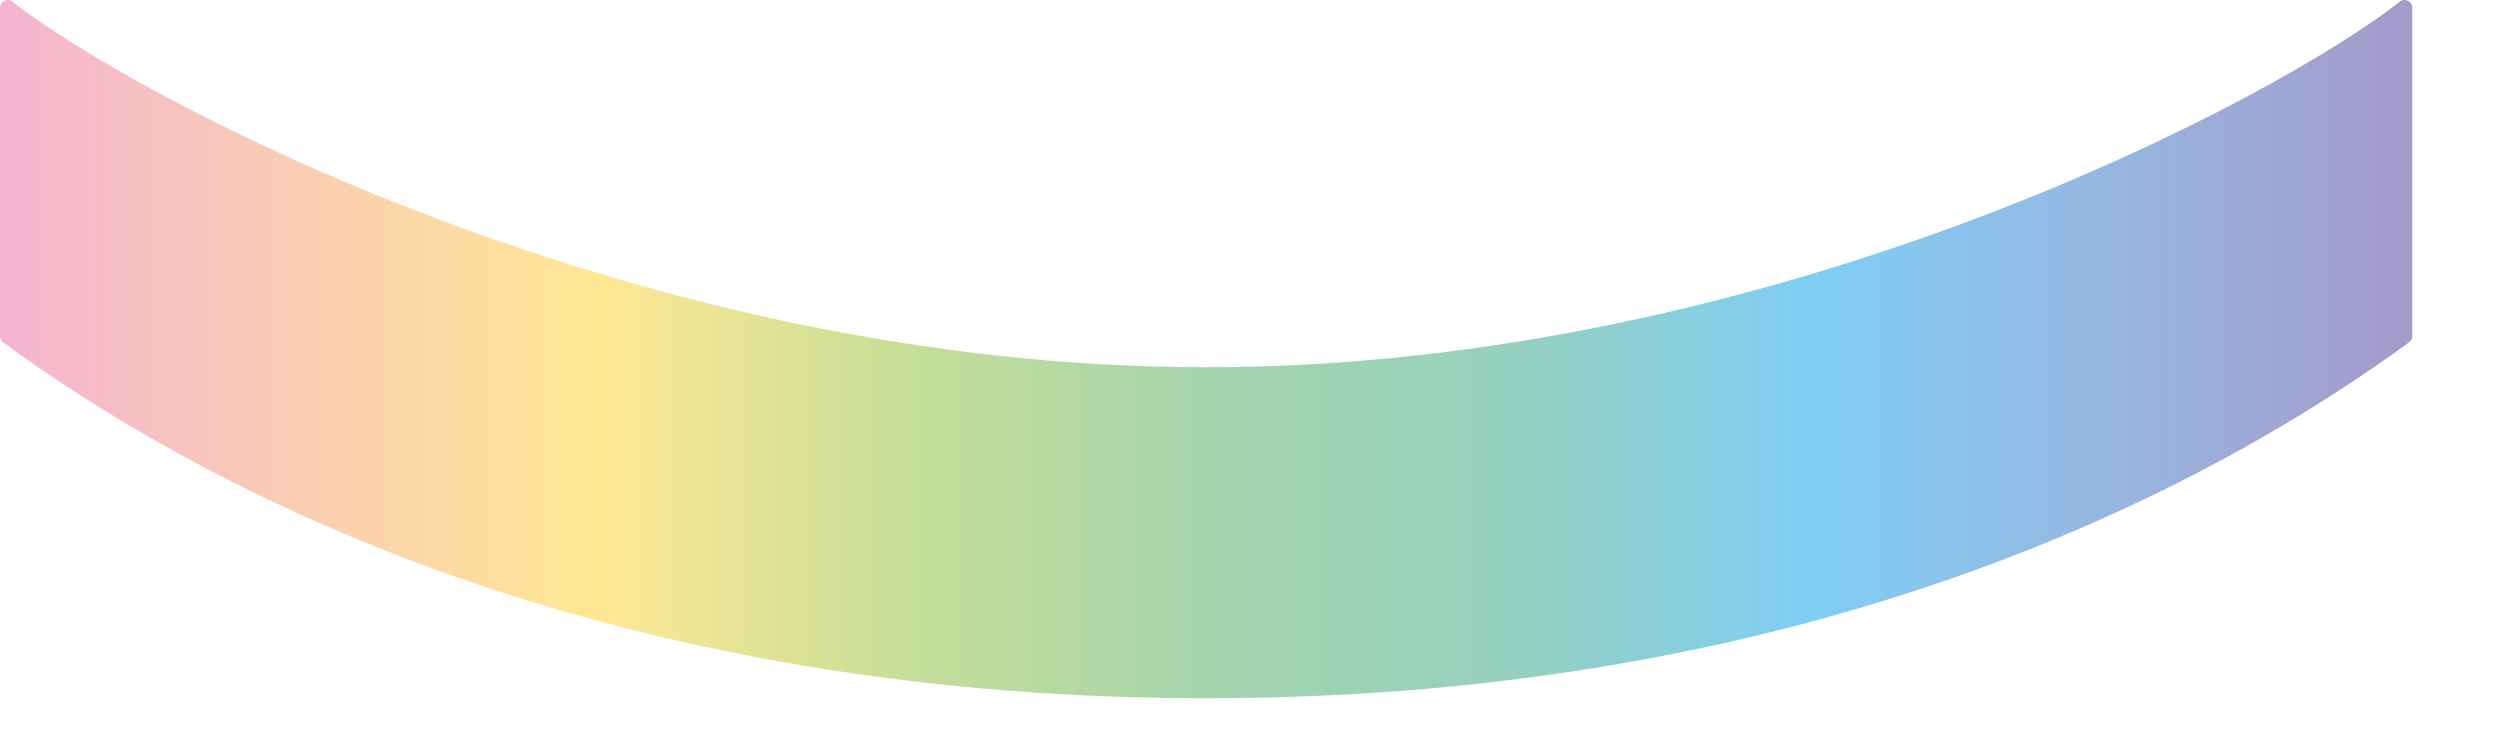 <?xml version="1.0" encoding="utf-8"?>
<svg xmlns="http://www.w3.org/2000/svg" fill="none" height="100%" overflow="visible" preserveAspectRatio="none" style="display: block;" viewBox="0 0 20 6" width="100%">
<path d="M9.649 2.938C5.078 2.938 1.059 0.769 0.099 0.013C0.059 -0.02 0 0.013 0 0.059V2.694C0 2.694 0.007 2.734 0.026 2.74C1.5 3.818 4.644 5.586 9.649 5.586C14.654 5.586 17.792 3.818 19.271 2.74C19.285 2.727 19.298 2.714 19.298 2.694V0.059C19.298 0.013 19.239 -0.02 19.199 0.013C18.239 0.769 14.22 2.938 9.649 2.938V2.938Z" fill="url(#paint0_linear_0_32)" id="Vector"/>
<defs>
<linearGradient gradientUnits="userSpaceOnUse" id="paint0_linear_0_32" x1="0.007" x2="19.298" y1="2.8" y2="2.8">
<stop stop-color="#F4B4D0"/>
<stop offset="0.13" stop-color="#FACFB1"/>
<stop offset="0.25" stop-color="#FFE893"/>
<stop offset="0.38" stop-color="#C5DE98"/>
<stop offset="0.5" stop-color="#A5D4AD"/>
<stop offset="0.63" stop-color="#95D0C0"/>
<stop offset="0.75" stop-color="#7ECEF4"/>
<stop offset="0.87" stop-color="#95B7E1"/>
<stop offset="1" stop-color="#A59ACA"/>
</linearGradient>
</defs>
</svg>